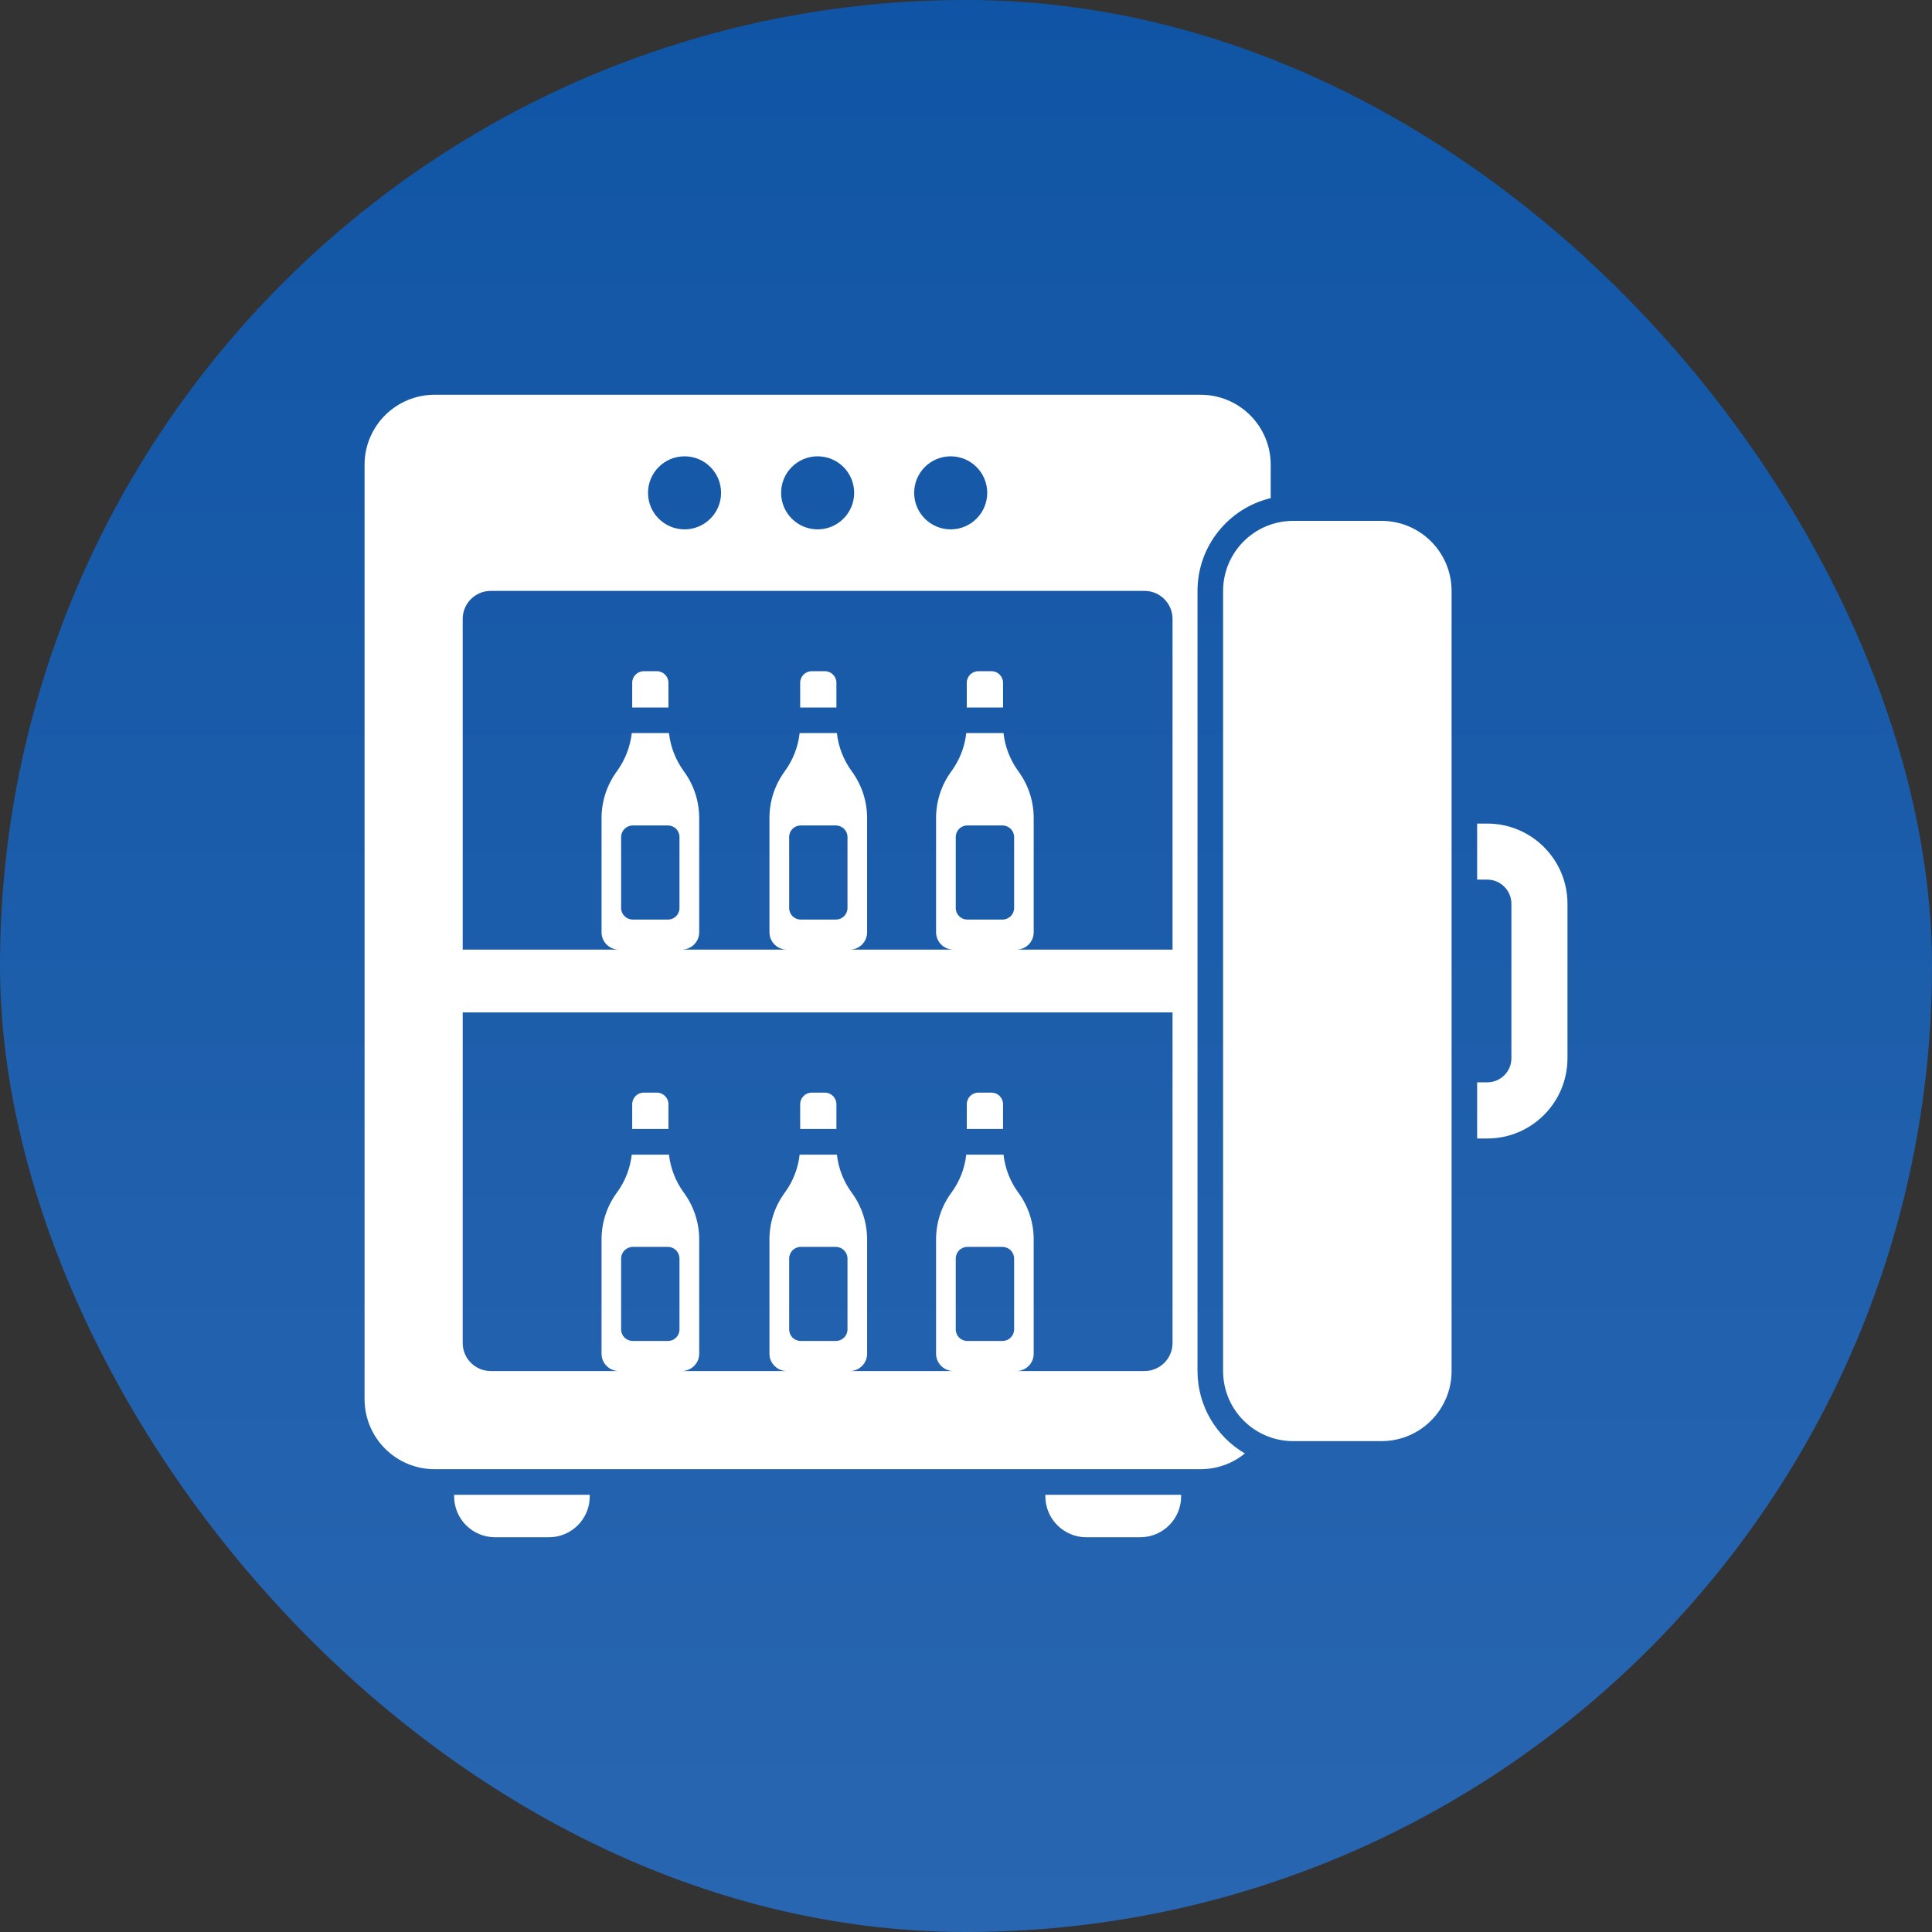 <svg width="53" height="53" viewBox="0 0 53 53" fill="none" xmlns="http://www.w3.org/2000/svg">
<rect x="0" y="0" width="53" height="53" fill="#333333" stroke="none"/>
<rect width="53" height="53" rx="26.5" fill="url(#paint0_linear_206_16)"/>
<g clip-path="url(#clip0_206_16)">
<path d="M40.799 22.593H40.522V24.13H40.799C41.164 24.13 41.462 24.429 41.462 24.79V29.031C41.462 29.396 41.164 29.691 40.799 29.691H40.522V31.232H40.799C42.014 31.232 43 30.246 43 29.031V24.791C43 23.579 42.014 22.593 40.799 22.593Z" fill="white"/>
<path d="M12.458 41.048C12.458 41.669 12.96 42.171 13.581 42.171H15.059C15.677 42.171 16.179 41.669 16.179 41.048V41.006H12.458V41.048Z" fill="white"/>
<path d="M28.677 41.048C28.677 41.669 29.182 42.171 29.8 42.171H31.278C31.899 42.171 32.402 41.669 32.402 41.048V41.006H28.677V41.048H28.677Z" fill="white"/>
<path d="M37.898 14.289H35.476C34.414 14.289 33.553 15.15 33.553 16.212V37.611C33.553 38.673 34.414 39.534 35.476 39.534H37.898C38.96 39.534 39.821 38.673 39.821 37.611V16.212C39.821 15.15 38.96 14.289 37.898 14.289Z" fill="white"/>
<path d="M32.851 37.611V16.21C32.851 14.978 33.707 13.939 34.859 13.665V12.749C34.859 11.689 33.999 10.829 32.935 10.829H11.924C10.861 10.829 10.001 11.689 10.001 12.749V38.38C10.001 39.444 10.861 40.304 11.924 40.304H32.935C33.395 40.304 33.82 40.142 34.15 39.872C33.374 39.419 32.851 38.573 32.851 37.611ZM26.08 12.518C26.634 12.518 27.082 12.966 27.082 13.52C27.082 14.073 26.634 14.522 26.08 14.522C25.526 14.522 25.078 14.073 25.078 13.52C25.078 12.966 25.526 12.518 26.08 12.518ZM22.43 12.518C22.983 12.518 23.432 12.966 23.432 13.52C23.432 14.073 22.983 14.522 22.43 14.522C21.876 14.522 21.428 14.073 21.428 13.52C21.428 12.966 21.876 12.518 22.43 12.518ZM18.779 12.518C19.333 12.518 19.781 12.966 19.781 13.52C19.781 14.073 19.333 14.522 18.779 14.522C18.226 14.522 17.777 14.073 17.777 13.52C17.777 12.966 18.226 12.518 18.779 12.518ZM13.462 16.21H31.398C31.822 16.21 32.166 16.555 32.166 16.979V26.05H27.885C28.148 26.05 28.357 25.836 28.357 25.573V22.442C28.357 21.979 28.21 21.529 27.936 21.157C27.711 20.848 27.571 20.49 27.529 20.111H26.507C26.465 20.49 26.325 20.848 26.1 21.157C25.826 21.529 25.679 21.979 25.679 22.442V25.573C25.679 25.836 25.892 26.05 26.155 26.05H23.314C23.577 26.05 23.787 25.836 23.787 25.573V22.442C23.787 21.979 23.639 21.529 23.365 21.157C23.141 20.848 23 20.49 22.958 20.111H21.936C21.894 20.49 21.754 20.848 21.529 21.157C21.255 21.529 21.108 21.979 21.108 22.442V25.573C21.108 25.836 21.321 26.05 21.584 26.05H18.705C18.967 26.05 19.181 25.836 19.181 25.573V22.442C19.181 21.979 19.033 21.529 18.759 21.157C18.535 20.848 18.394 20.49 18.352 20.111H17.331C17.288 20.49 17.148 20.848 16.924 21.157C16.65 21.529 16.502 21.979 16.502 22.442V25.573C16.502 25.836 16.712 26.05 16.975 26.05H12.693V16.979C12.693 16.555 13.037 16.21 13.462 16.21ZM26.219 24.91V22.961C26.219 22.786 26.36 22.645 26.535 22.645H27.501C27.676 22.645 27.82 22.786 27.82 22.961V24.91C27.82 25.085 27.676 25.226 27.501 25.226H26.535C26.36 25.226 26.219 25.085 26.219 24.91ZM21.649 24.91V22.961C21.649 22.786 21.789 22.645 21.965 22.645H22.93C23.105 22.645 23.249 22.786 23.249 22.961V24.91C23.249 25.085 23.105 25.226 22.93 25.226H21.965C21.789 25.226 21.649 25.085 21.649 24.91ZM17.039 24.91V22.961C17.039 22.786 17.183 22.645 17.359 22.645H18.324C18.5 22.645 18.64 22.786 18.64 22.961V24.91C18.64 25.085 18.5 25.226 18.324 25.226H17.359C17.183 25.226 17.039 25.085 17.039 24.91ZM31.398 37.611H27.883C28.147 37.611 28.357 37.397 28.357 37.137V34.002C28.357 33.539 28.21 33.089 27.936 32.717C27.711 32.412 27.571 32.05 27.529 31.675H26.507C26.465 32.05 26.325 32.412 26.1 32.717C25.826 33.089 25.679 33.539 25.679 34.002V37.137C25.679 37.397 25.893 37.611 26.156 37.611H23.313C23.576 37.611 23.787 37.397 23.787 37.137V34.002C23.787 33.539 23.639 33.089 23.365 32.717C23.141 32.412 23 32.05 22.958 31.675H21.936C21.894 32.05 21.754 32.412 21.529 32.717C21.255 33.089 21.108 33.539 21.108 34.002V37.137C21.108 37.397 21.322 37.611 21.585 37.611H18.703C18.966 37.611 19.181 37.397 19.181 37.137V34.002C19.181 33.539 19.033 33.089 18.759 32.717C18.535 32.412 18.394 32.05 18.352 31.675H17.331C17.288 32.05 17.148 32.412 16.923 32.717C16.649 33.089 16.502 33.539 16.502 34.002V37.137C16.502 37.397 16.713 37.611 16.976 37.611H13.462C13.037 37.611 12.693 37.267 12.693 36.842V27.773H32.166V36.842C32.166 37.267 31.822 37.611 31.398 37.611ZM26.219 36.47V34.525C26.219 34.35 26.36 34.206 26.535 34.206H27.501C27.676 34.206 27.82 34.35 27.82 34.525V36.47C27.82 36.646 27.676 36.786 27.501 36.786H26.535C26.36 36.786 26.219 36.646 26.219 36.47ZM21.649 36.47V34.525C21.649 34.35 21.789 34.206 21.965 34.206H22.93C23.105 34.206 23.249 34.35 23.249 34.525V36.47C23.249 36.646 23.105 36.786 22.93 36.786H21.965C21.789 36.786 21.649 36.646 21.649 36.47ZM17.039 36.47V34.525C17.039 34.35 17.183 34.206 17.359 34.206H18.324C18.5 34.206 18.64 34.35 18.64 34.525V36.47C18.64 36.646 18.5 36.786 18.324 36.786H17.359C17.183 36.786 17.039 36.646 17.039 36.47Z" fill="white"/>
<path d="M18.337 18.73C18.337 18.555 18.195 18.413 18.02 18.413H17.66C17.485 18.413 17.343 18.555 17.343 18.73V19.41H18.338L18.337 18.73Z" fill="white"/>
<path d="M22.945 18.73C22.945 18.555 22.803 18.413 22.628 18.413H22.268C22.093 18.413 21.951 18.555 21.951 18.73V19.41H22.945V18.73H22.945Z" fill="white"/>
<path d="M27.516 18.73C27.516 18.555 27.374 18.413 27.199 18.413H26.839C26.663 18.413 26.521 18.555 26.521 18.73V19.41H27.516V18.73Z" fill="white"/>
<path d="M18.02 29.974H17.66C17.485 29.974 17.343 30.116 17.343 30.291V30.971H18.338V30.291C18.337 30.116 18.195 29.974 18.02 29.974Z" fill="white"/>
<path d="M22.628 29.974H22.268C22.093 29.974 21.951 30.116 21.951 30.291V30.971H22.945V30.291C22.945 30.116 22.803 29.974 22.628 29.974Z" fill="white"/>
<path d="M27.199 29.974H26.839C26.664 29.974 26.522 30.116 26.522 30.291V30.971H27.516V30.291C27.516 30.116 27.374 29.974 27.199 29.974Z" fill="white"/>
</g>
<defs>
<linearGradient id="paint0_linear_206_16" x1="26.5" y1="0" x2="26.5" y2="53" gradientUnits="userSpaceOnUse">
<stop stop-color="#1055A5"/>
<stop offset="1" stop-color="#2966B1"/>
</linearGradient>
<clipPath id="clip0_206_16">
<rect width="33" height="33" fill="white" transform="translate(10 10)"/>
</clipPath>
</defs>
</svg>
